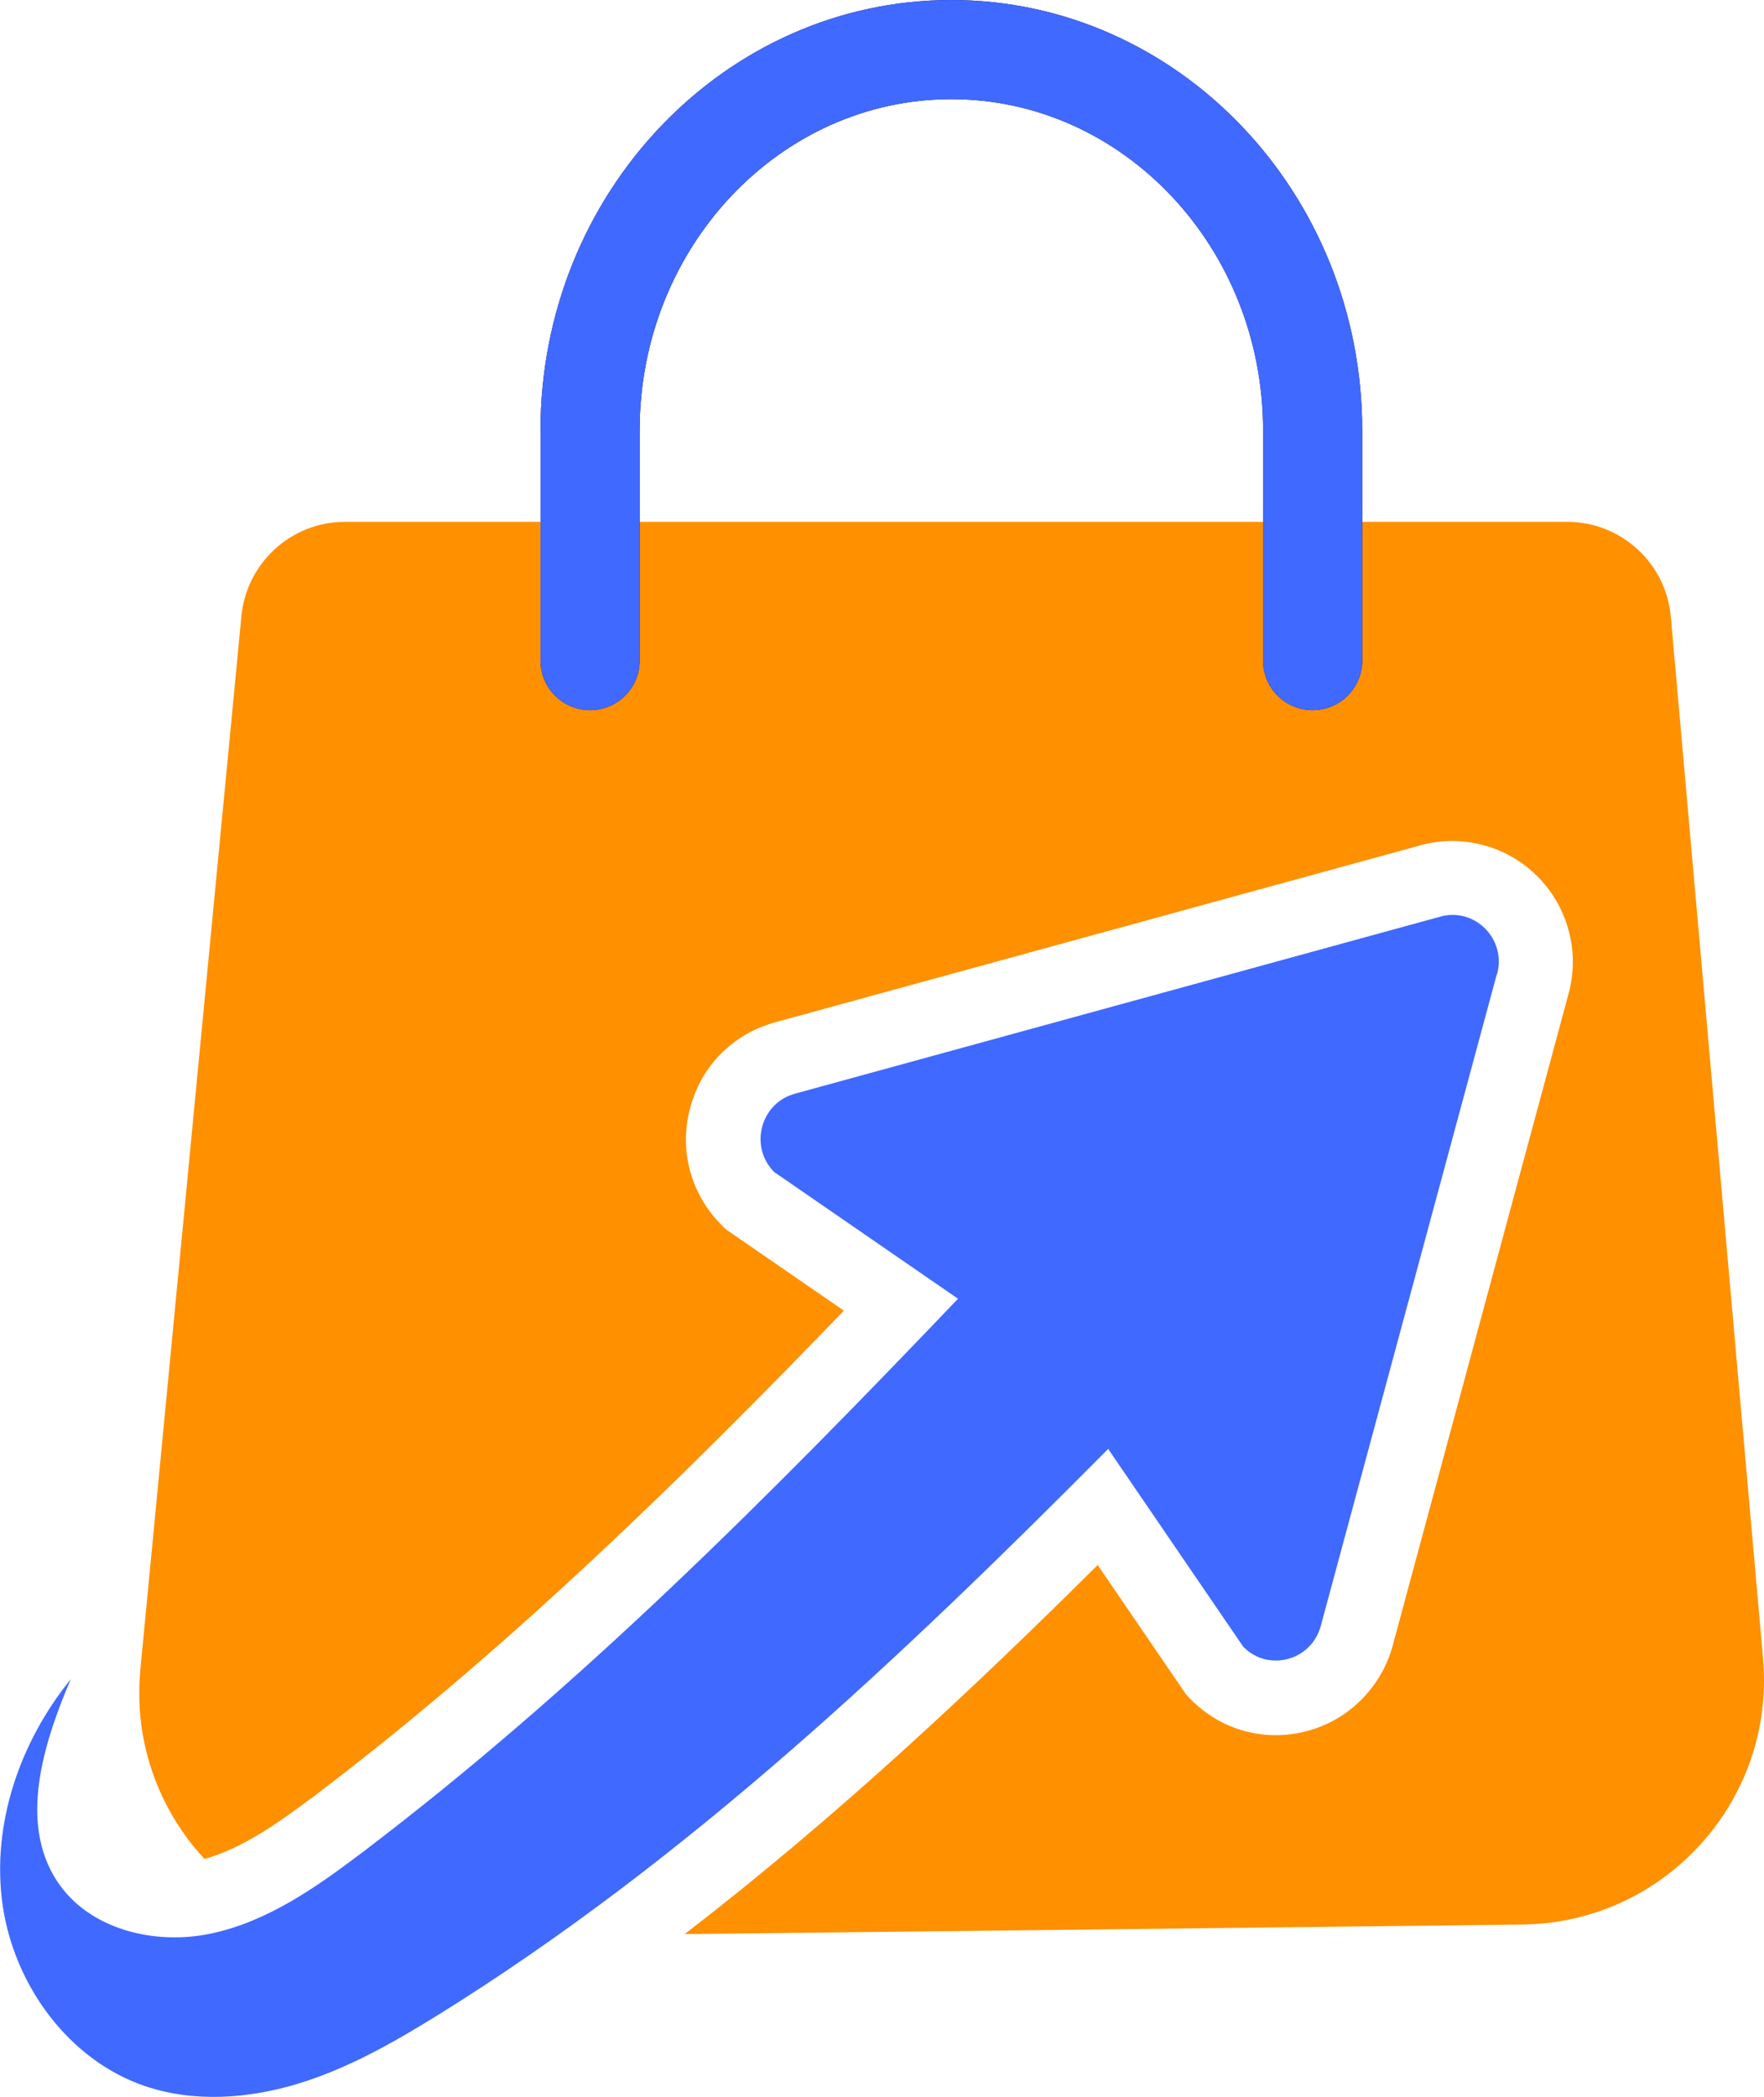 <svg viewBox="10.03 7.83 74.02 87.96" data-name="Capa 1" id="Capa_1" xmlns="http://www.w3.org/2000/svg">
  <defs>
    <style>
      .cls-1 {
        fill: #ff9000;
      }

      .cls-2 {
        fill: #1d0054;
      }

      .cls-3 {
        fill: #4069ff;
      }
    </style>
  </defs>
  <path d="M73.89,88.56c-9.4.11-23.22.27-35.13.4,6.4-4.92,12.15-10.34,17.33-15.48l3.71,5.43.19.2c1.28,1.3,3.1,1.8,4.87,1.34,1.75-.46,3.13-1.83,3.61-3.59l7.38-27.35c.48-1.76-.03-3.65-1.32-4.93-1.28-1.28-3.16-1.77-4.9-1.29l-27.1,7.43c-1.75.49-3.07,1.82-3.54,3.58-.47,1.76.01,3.59,1.29,4.89l.21.21,4.95,3.41c-6.49,6.73-13.92,14.06-22.08,20.25-1.52,1.15-3.12,2.3-4.75,2.75-1.57-1.69-2.57-3.91-2.72-6.34-.03-.53-.02-1.08.03-1.62l.88-9.16,3.36-35.02c.22-2.24,2.1-3.95,4.35-3.95h51.28c2.26,0,4.15,1.73,4.35,3.98l3.87,43.69c.53,5.96-4.13,11.11-10.11,11.17Z" class="cls-1"></path>
  <path d="M72.84,48.69l-7.39,27.35c-.39,1.45-2.2,1.94-3.25.87l-5.67-8.3c-8.69,8.75-17.66,17.24-28.08,23.72-1.87,1.16-3.8,2.26-5.89,2.9-2.1.64-4.39.81-6.47.1-3.18-1.09-5.47-4.23-5.95-7.59-.48-3.36.72-6.84,2.86-9.47-1.19,2.78-2.16,6.02-.59,8.45,1.33,2.05,4.1,2.72,6.47,2.22,2.37-.5,4.42-1.94,6.36-3.41,9.06-6.87,17.11-14.97,24.99-23.22l-7.72-5.32c-1.05-1.07-.57-2.88.87-3.28l27.09-7.43c1.45-.4,2.78.95,2.38,2.41Z" class="cls-3"></path>
  <path d="M65.11,37.62c-1.15,0-2.08-.93-2.08-2.08v-9.66c0-7.66-5.87-13.89-13.08-13.89s-13.08,6.23-13.08,13.89v9.66c0,1.15-.93,2.08-2.08,2.08s-2.08-.93-2.08-2.08v-9.66c0-9.95,7.73-18.05,17.24-18.05s17.24,8.1,17.24,18.05v9.66c0,1.15-.93,2.08-2.08,2.08Z" class="cls-2"></path>
  <path d="M65.11,37.62c-1.15,0-2.08-.93-2.08-2.08v-9.66c0-7.66-5.87-13.89-13.08-13.89s-13.08,6.23-13.08,13.89v9.66c0,1.15-.93,2.08-2.08,2.08s-2.08-.93-2.08-2.08v-9.66c0-9.95,7.73-18.05,17.24-18.05s17.24,8.1,17.24,18.05v9.66c0,1.15-.93,2.08-2.08,2.08Z" class="cls-3"></path>
</svg>